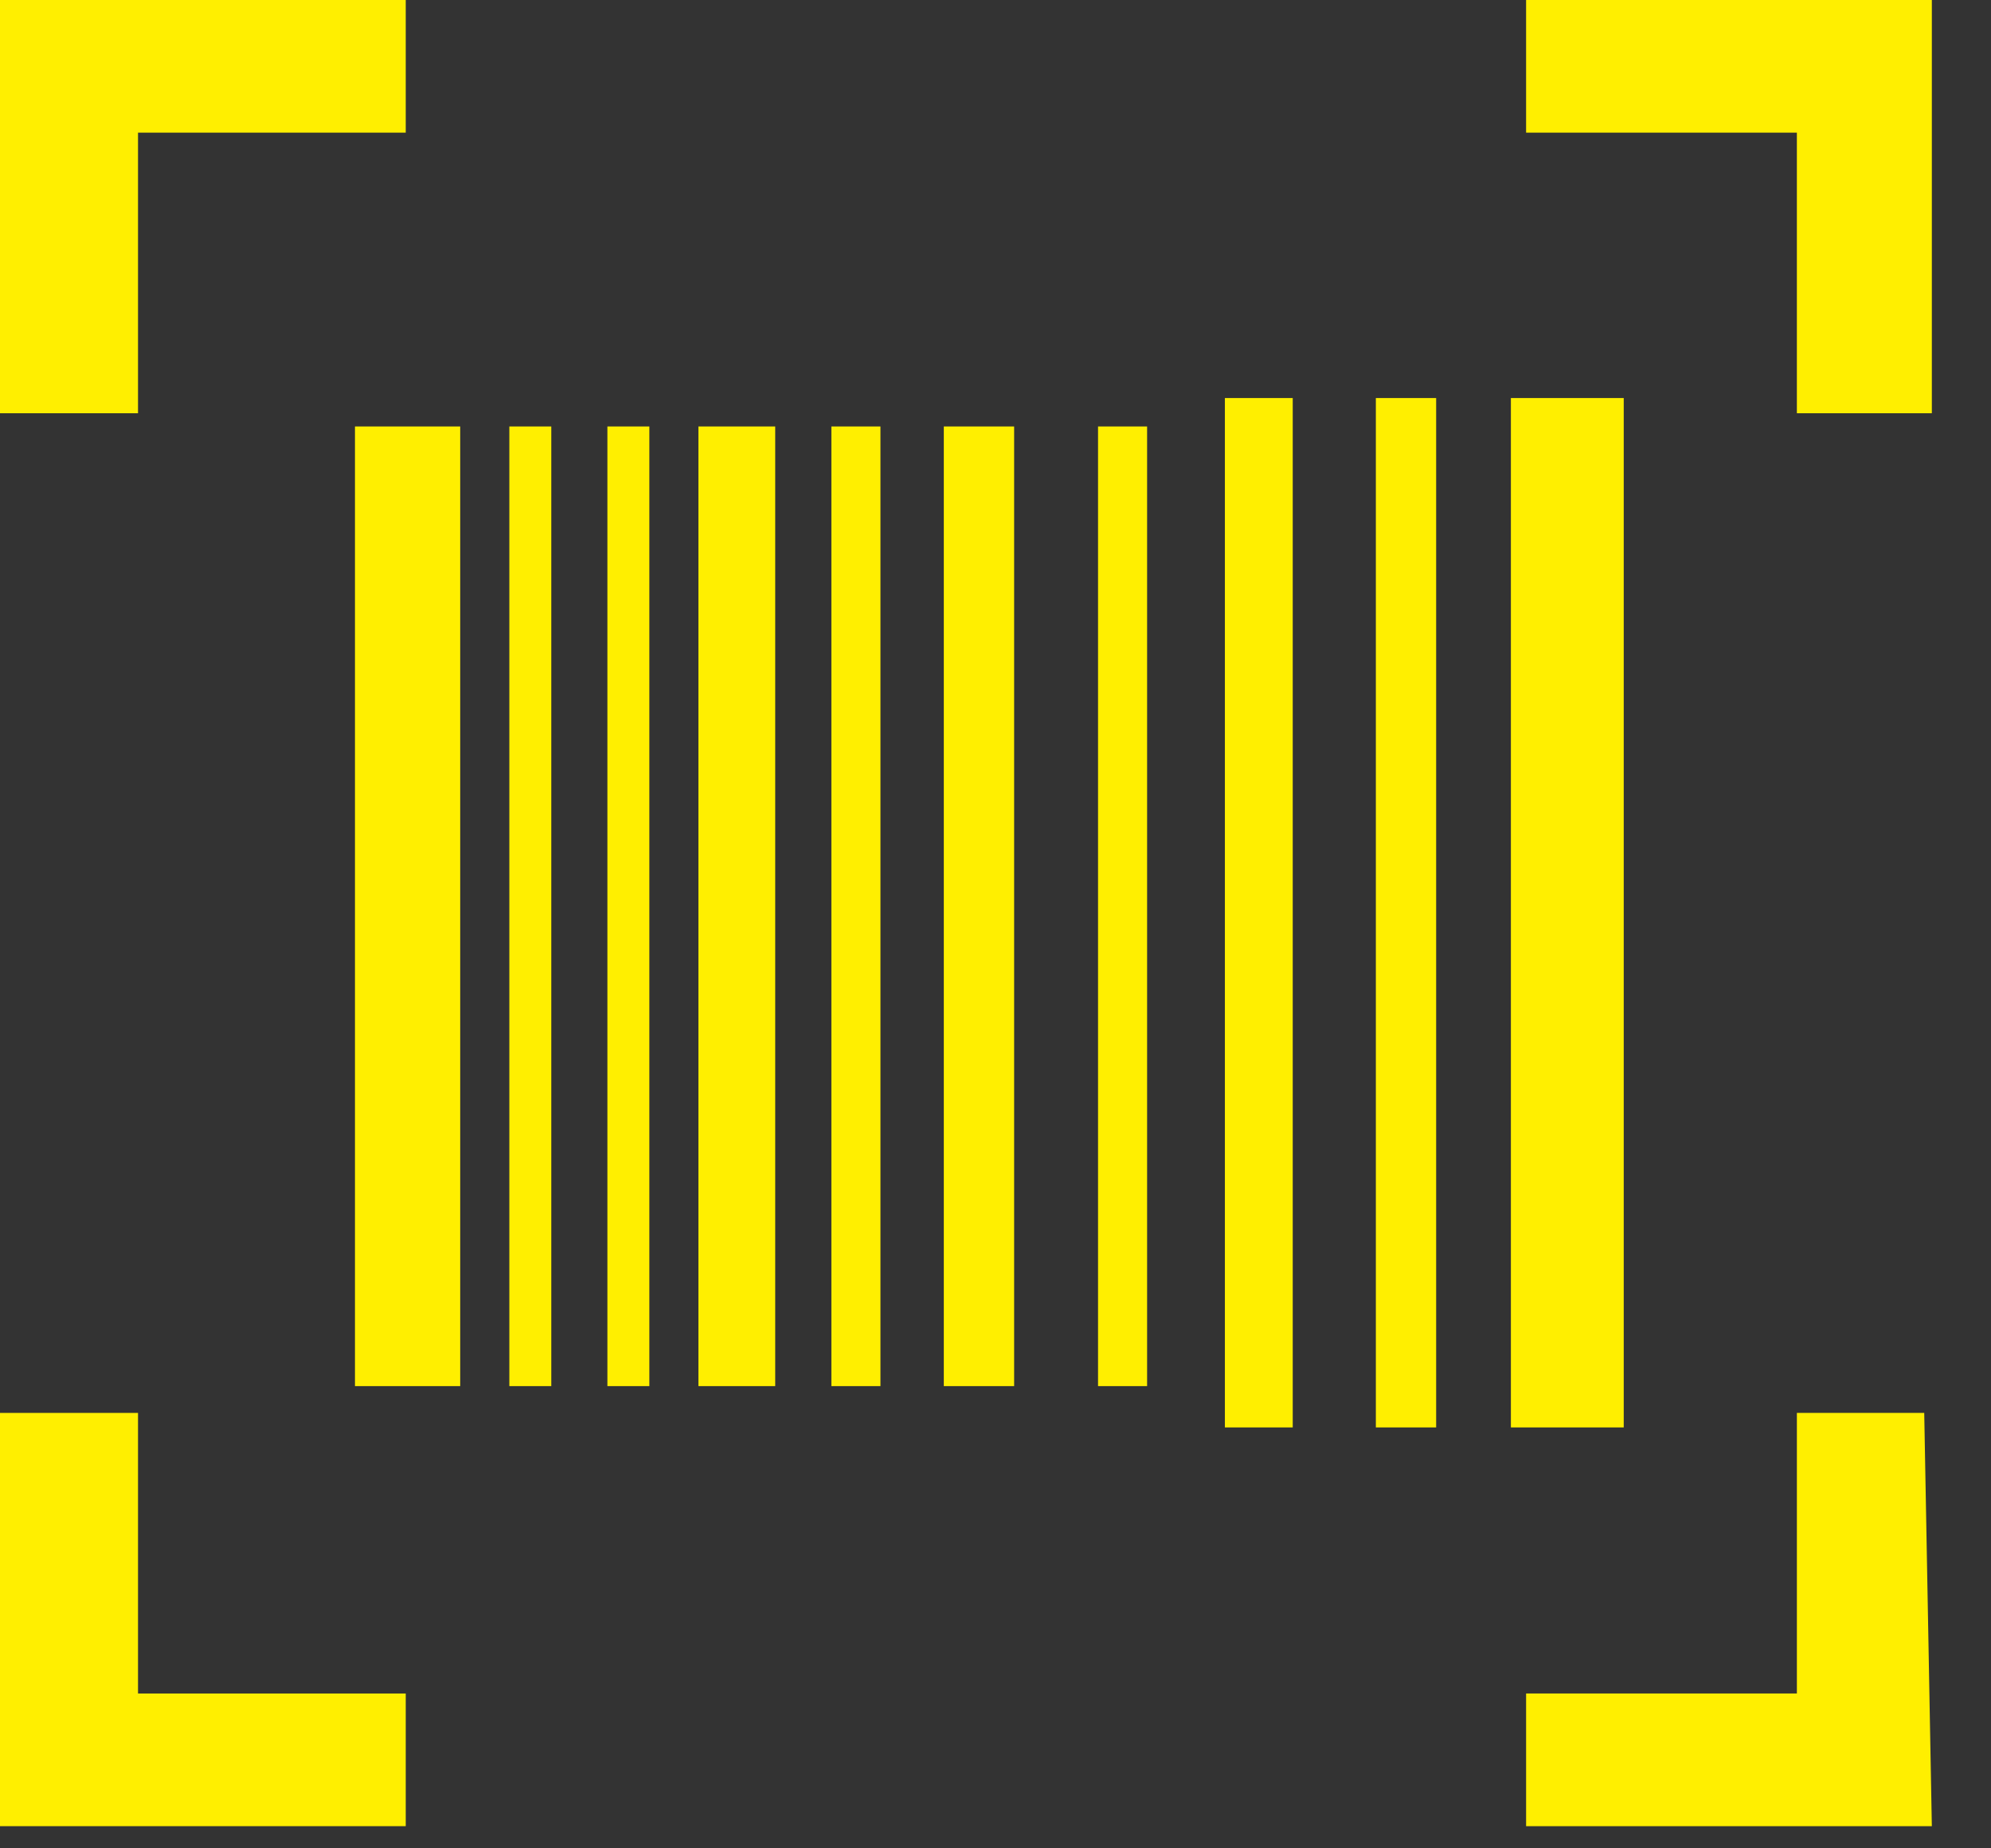 <?xml version="1.0" encoding="UTF-8"?> <svg xmlns="http://www.w3.org/2000/svg" width="28" height="26" viewBox="0 0 28 26" fill="none"><rect x="0" y="0" width="28" height="26" fill="#333333" stroke="none"/><path d="M6.472 5.999H4.992V19.498H6.472V5.999Z" fill="#FFEF00"></path><path d="M7.753 5.999H7.163V19.498H7.753V5.999Z" fill="#FFEF00"></path><path d="M12.382 5.999H11.692V19.498H12.382V5.999Z" fill="#FFEF00"></path><path d="M9.132 5.999H8.542V19.498H9.132V5.999Z" fill="#FFEF00"></path><path d="M10.902 5.999H9.822V19.498H10.902V5.999Z" fill="#FFEF00"></path><path d="M14.262 5.999H13.273V19.498H14.262V5.999Z" fill="#FFEF00"></path><path d="M16.132 5.999H15.442V19.498H16.132V5.999Z" fill="#FFEF00"></path><path d="M18.18 5.599H17.226V20.079H18.18V5.599Z" fill="#FFEF00"></path><path d="M20.197 5.599H19.349V20.079H20.197V5.599Z" fill="#FFEF00"></path><path d="M22.835 5.599H21.248V20.079H22.835V5.599Z" fill="#FFEF00"></path><path fill-rule="evenodd" clip-rule="evenodd" d="M0 0V5.813H1.941V1.866H5.706V0H0Z" fill="#FFEF00"></path><path fill-rule="evenodd" clip-rule="evenodd" d="M27.168 0H21.462V1.866H25.27V5.813H27.168V0Z" fill="#FFEF00"></path><path fill-rule="evenodd" clip-rule="evenodd" d="M27.168 25.688L27.061 19.875H25.27V23.822H21.462V25.688H27.168Z" fill="#FFEF00"></path><path fill-rule="evenodd" clip-rule="evenodd" d="M0 25.688H5.706V23.822H1.941V19.875H0V25.688Z" fill="#FFEF00"></path></svg> 